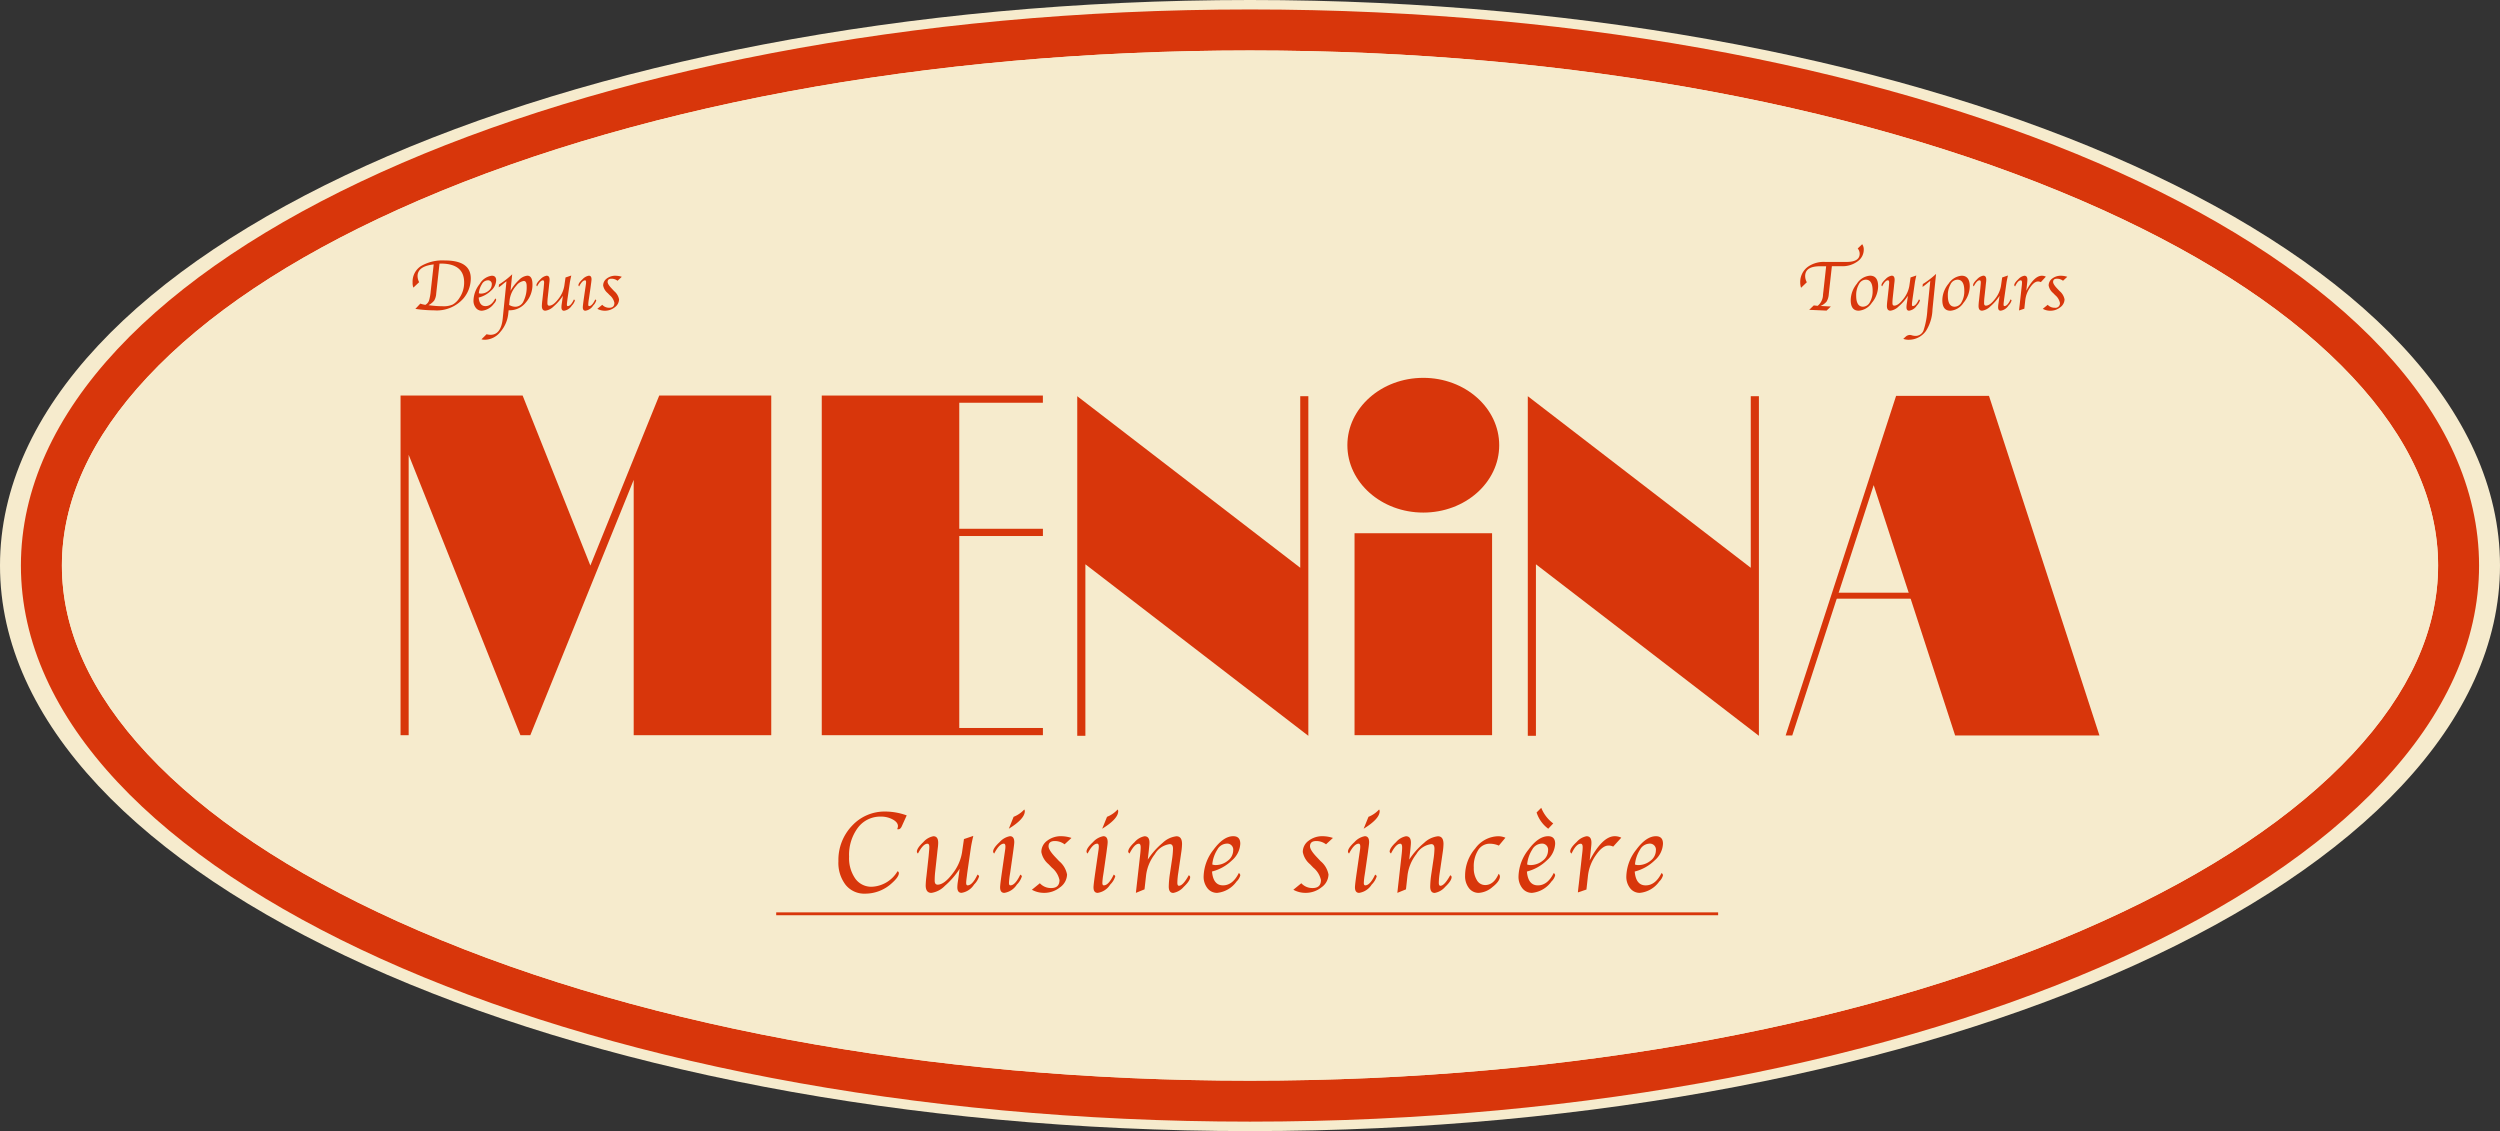 <svg xmlns="http://www.w3.org/2000/svg" width="364.646" height="164.98" viewBox="0 0 364.646 164.98">
  <rect x="0" y="0" width="364.646" height="164.98" fill="#333333" stroke="none"/>
  <path d="M391.785,118.215c0-45.558-81.629-82.49-182.323-82.49S27.139,72.657,27.139,118.215s81.629,82.49,182.323,82.49,182.323-36.932,182.323-82.49" transform="translate(-27.139 -35.725)" fill="#f6ebcd"/>
  <path d="M207.972,36.431C108.959,36.431,28.7,72.746,28.7,117.542s80.259,81.111,179.272,81.111,179.272-36.315,179.272-81.111S306.973,36.431,207.972,36.431m160.82,108.6c-8.492,9.084-20.779,17.3-36.522,24.42-33.1,14.979-77.247,23.226-124.3,23.226s-91.2-8.247-124.3-23.226c-15.739-7.122-28.03-15.337-36.516-24.414-8.275-8.861-12.475-18.106-12.475-27.493s4.2-18.632,12.475-27.487c8.486-9.084,20.777-17.3,36.516-24.42,33.107-14.973,77.247-23.223,124.3-23.223s91.191,8.249,124.3,23.223c15.743,7.126,28.03,15.342,36.516,24.42,8.281,8.855,12.481,18.107,12.481,27.487s-4.2,18.632-12.475,27.487" transform="translate(-25.651 -35.052)" fill="#d8360b"/>
  <path d="M378.351,114.622c0,9.386-4.2,18.632-12.475,27.487-8.494,9.084-20.779,17.3-36.522,24.42-33.1,14.979-77.247,23.227-124.3,23.227s-91.2-8.247-124.3-23.227c-15.739-7.122-28.03-15.337-36.516-24.414-8.277-8.861-12.477-18.107-12.477-27.493s4.2-18.632,12.477-27.487c8.486-9.084,20.777-17.3,36.516-24.42C113.858,47.741,158,39.494,205.056,39.494s91.191,8.247,124.3,23.221c15.743,7.126,28.028,15.342,36.516,24.42,8.281,8.855,12.481,18.107,12.481,27.487" transform="translate(-22.733 -32.131)" fill="#f6ebcd"/>
  <path d="M141.282,65.307v49.538L108.761,89.826v25.018h-1.186V65.309L140.1,90.332V65.307Z" transform="translate(49.551 -7.52)" fill="#d8360b"/>
  <path d="M174.923,65.307v49.538L142.4,89.826v25.018h-1.186V65.309l32.521,25.024V65.307Z" transform="translate(81.628 -7.52)" fill="#d8360b"/>
  <rect width="20.062" height="29.454" transform="translate(197.571 77.777)" fill="#d8360b"/>
  <path d="M96,65.261v0l-1.223,0L90.495,75.827,84.734,90.058l-9.882-24.8H57.046V114.8h1.184V73.9l16.3,40.9h1.444L85.6,91.021l5.452-13.459V114.8h20.064V65.261Z" transform="translate(1.377 -7.566)" fill="#d8360b"/>
  <path d="M120.752,66.31V65.26H88.5V114.8h32.257v-1.051h-12.2v-28h12.2V84.692h-12.2V66.31Z" transform="translate(31.36 -7.566)" fill="#d8360b"/>
  <path d="M149.89,73.764c0,5.427-4.958,9.826-11.072,9.826s-11.074-4.4-11.074-9.826,4.958-9.826,11.074-9.826,11.072,4.4,11.072,9.826" transform="translate(68.782 -8.826)" fill="#d8360b"/>
  <rect width="22.324" height="0.873" transform="translate(267.532 86.45)" fill="#d8360b"/>
  <path d="M206.239,114.818,190.127,65.283H176.58l-16.112,49.536h.963L173.31,78.3l11.879,36.52Z" transform="translate(99.983 -7.543)" fill="#d8360b"/>
  <rect width="137.39" height="0.42" transform="translate(113.215 133.075)" fill="#d8360b"/>
  <path d="M98.366,105.029a.289.289,0,0,1,.193.27q0,.554-1.016,1.461a5.725,5.725,0,0,1-3.919,1.537,3.477,3.477,0,0,1-2.829-1.28,5.256,5.256,0,0,1-1.055-3.444,7.219,7.219,0,0,1,1.977-5.169,6.472,6.472,0,0,1,4.9-2.084,9.261,9.261,0,0,1,3.085.563L99.14,98.12l-.16.361c-.133.285-.3.428-.494.428a.864.864,0,0,1-.178-.025,1.089,1.089,0,0,0,.117-.426q0-.56-.752-.979a3.553,3.553,0,0,0-1.754-.42,4.06,4.06,0,0,0-3.338,1.621A6.607,6.607,0,0,0,91.3,102.9a5.188,5.188,0,0,0,.9,3.2A2.862,2.862,0,0,0,94.6,107.29a4.587,4.587,0,0,0,3.762-2.26" transform="translate(32.549 22.05)" fill="#d8360b"/>
  <path d="M101.844,102.924a11.584,11.584,0,0,1-2.164,2.5,3.454,3.454,0,0,1-1.959,1.026q-.835,0-.834-1.11A12.959,12.959,0,0,1,97,103.985l.3-2.752c.006-.039.021-.2.045-.486l.047-.547a4.051,4.051,0,0,0,.025-.436c0-.326-.092-.488-.277-.488-.424,0-.885.477-1.377,1.43a.354.354,0,0,1-.16-.27c0-.348.311-.809.932-1.387a2.588,2.588,0,0,1,1.475-.865q.7,0,.7.957c0,.152-.012.328-.031.529l-.078.649-.074.705-.262,2.4a11.9,11.9,0,0,0-.066,1.244c0,.387.143.58.43.58q.944,0,2.139-1.563a6.728,6.728,0,0,0,1.412-3.094l.289-1.993,1.363-.461c-.158.649-.275,1.229-.356,1.737l-.506,3.51c-.027.213-.051.391-.066.537l-.061.461c-.033.287-.051.488-.051.606,0,.24.068.361.2.361q.715,0,1.453-1.573.229.135.229.27a2.866,2.866,0,0,1-.733,1.184,2.621,2.621,0,0,1-1.826,1.211q-.612,0-.613-.824a5.913,5.913,0,0,1,.059-.7l.1-.672c.049-.365.086-.611.1-.74Z" transform="translate(38.133 23.787)" fill="#d8360b"/>
  <path d="M105.257,105.661c.15.09.229.176.229.26a2.839,2.839,0,0,1-.733,1.194,2.621,2.621,0,0,1-1.825,1.211c-.408,0-.615-.272-.615-.815q0-.346.252-2.116l.328-2.284.084-.58.068-.461a3.75,3.75,0,0,0,.043-.5c0-.279-.078-.42-.236-.42q-.65,0-1.4,1.438a.393.393,0,0,1-.158-.285c0-.342.314-.8.944-1.379a2.653,2.653,0,0,1,1.512-.865c.418,0,.629.291.629.873,0,.111-.023.342-.068.688l-.074.565c-.006.043-.037.27-.094.678l-.342,2.4-.086.537a9.979,9.979,0,0,0-.109,1.067c0,.24.068.361.209.361q.7,0,1.448-1.573m-1.68-6.683.7-1.741a4.1,4.1,0,0,0,1.549-1.067.41.41,0,0,1,.084.244q0,1.125-2.336,2.563" transform="translate(43.561 21.907)" fill="#d8360b"/>
  <path d="M104.187,105.971l1.162-.949a2.172,2.172,0,0,0,1.651.7q1.213,0,1.213-1.168a3.221,3.221,0,0,0-1.113-1.807l-.481-.5a3.037,3.037,0,0,1-1.053-1.782,2.011,2.011,0,0,1,.844-1.639,3.256,3.256,0,0,1,2.08-.664,4.907,4.907,0,0,1,1.471.252l-1.008.932a2.321,2.321,0,0,0-1.422-.479q-.914,0-.914.766,0,.545,1.016,1.606l.522.555a3.338,3.338,0,0,1,1.16,1.95,2.357,2.357,0,0,1-1.018,1.869,3.65,3.65,0,0,1-2.344.811,3.6,3.6,0,0,1-1.766-.453" transform="translate(46.323 23.806)" fill="#d8360b"/>
  <path d="M112.231,105.661c.15.09.227.176.227.26a2.839,2.839,0,0,1-.733,1.194,2.618,2.618,0,0,1-1.825,1.211q-.612,0-.613-.815,0-.346.252-2.116l.328-2.284.084-.58.068-.461a3.709,3.709,0,0,0,.041-.5c0-.279-.078-.42-.234-.42q-.651,0-1.4,1.438a.393.393,0,0,1-.158-.285c0-.342.315-.8.944-1.379a2.655,2.655,0,0,1,1.51-.865q.63,0,.631.873a6.907,6.907,0,0,1-.068.688l-.076.565c0,.043-.035.27-.092.678l-.344,2.4-.084.537a9.47,9.47,0,0,0-.109,1.067c0,.24.068.361.209.361q.7,0,1.447-1.573m-1.682-6.683.705-1.741a4.111,4.111,0,0,0,1.547-1.067.411.411,0,0,1,.084.244q0,1.125-2.336,2.563" transform="translate(50.21 21.907)" fill="#d8360b"/>
  <path d="M113.757,105.913l-1.258.512.025-.234.068-.623.066-.588.44-3.9.049-.445c.035-.346.051-.625.051-.84,0-.357-.09-.537-.27-.537q-.63,0-1.356,1.428-.193-.158-.193-.275c0-.338.307-.8.922-1.375a2.555,2.555,0,0,1,1.451-.869c.482,0,.725.307.725.924,0,.156-.016.367-.043.631l-.068.68-.068.572-.068.6a11.148,11.148,0,0,1,2.172-2.442,3.474,3.474,0,0,1,2.014-.961q.815,0,.815,1.133a9,9,0,0,1-.088,1.033l-.457,3.131a10.556,10.556,0,0,0-.139,1.485c0,.291.078.438.234.438q.583,0,1.434-1.539c.135.084.2.172.2.262,0,.363-.313.842-.938,1.432a2.6,2.6,0,0,1-1.53.887c-.436,0-.654-.313-.654-.942a14.23,14.23,0,0,1,.176-1.907l.3-2.035a11.547,11.547,0,0,0,.143-1.571c0-.443-.154-.664-.461-.664a2.962,2.962,0,0,0-2.18,1.457,6.264,6.264,0,0,0-1.289,3.131Z" transform="translate(53.18 23.807)" fill="#d8360b"/>
  <path d="M122.146,103.534a.407.407,0,0,1,.211.336,1.883,1.883,0,0,1-.539.891,3.934,3.934,0,0,1-2.84,1.664,1.748,1.748,0,0,1-1.412-.68A2.675,2.675,0,0,1,117.01,104a6.533,6.533,0,0,1,1.451-3.88q1.448-1.96,2.87-1.961c.684,0,1.026.365,1.026,1.1a3.409,3.409,0,0,1-1.2,2.413,6.458,6.458,0,0,1-2.922,1.639q.17,2.019,1.6,2.018,1.412,0,2.311-1.8m-3.874-1.244a1.358,1.358,0,0,0,.445.084,2.8,2.8,0,0,0,1.825-.639,1.893,1.893,0,0,0,.781-1.5.877.877,0,0,0-1-.983,1.625,1.625,0,0,0-1.309.861,4.867,4.867,0,0,0-.742,2.172" transform="translate(58.549 23.807)" fill="#d8360b"/>
  <path d="M123.709,105.971l1.162-.949a2.172,2.172,0,0,0,1.651.7q1.213,0,1.213-1.168a3.221,3.221,0,0,0-1.113-1.807l-.481-.5a3.037,3.037,0,0,1-1.053-1.782,2.011,2.011,0,0,1,.844-1.639,3.256,3.256,0,0,1,2.08-.664,4.907,4.907,0,0,1,1.471.252l-1.008.932a2.321,2.321,0,0,0-1.422-.479q-.914,0-.914.766,0,.545,1.016,1.606l.522.555a3.338,3.338,0,0,1,1.16,1.95,2.357,2.357,0,0,1-1.018,1.869,3.65,3.65,0,0,1-2.344.811,3.6,3.6,0,0,1-1.766-.453" transform="translate(64.936 23.806)" fill="#d8360b"/>
  <path d="M131.753,105.661c.15.09.227.176.227.26a2.839,2.839,0,0,1-.733,1.194,2.618,2.618,0,0,1-1.825,1.211q-.612,0-.613-.815,0-.346.252-2.116l.328-2.284.084-.58.068-.461a3.707,3.707,0,0,0,.041-.5c0-.279-.078-.42-.234-.42q-.651,0-1.4,1.438a.393.393,0,0,1-.158-.285c0-.342.314-.8.944-1.379a2.655,2.655,0,0,1,1.51-.865q.63,0,.631.873c0,.111-.023.342-.068.688l-.076.565c0,.043-.035.27-.092.678l-.344,2.4-.084.537a9.474,9.474,0,0,0-.109,1.067c0,.24.068.361.209.361q.7,0,1.447-1.573m-1.682-6.683.705-1.741a4.111,4.111,0,0,0,1.547-1.067.41.41,0,0,1,.084.244q0,1.125-2.336,2.563" transform="translate(68.823 21.907)" fill="#d8360b"/>
  <path d="M133.278,105.913l-1.258.512.025-.234.068-.623.066-.588.44-3.9.049-.445c.035-.346.051-.625.051-.84,0-.357-.09-.537-.27-.537q-.63,0-1.356,1.428-.193-.158-.193-.275c0-.338.307-.8.922-1.375a2.555,2.555,0,0,1,1.451-.869c.483,0,.725.307.725.924,0,.156-.016.367-.043.631l-.068.68-.068.572-.068.6a11.147,11.147,0,0,1,2.172-2.442,3.474,3.474,0,0,1,2.014-.961q.815,0,.815,1.133a9.01,9.01,0,0,1-.088,1.033l-.457,3.131a10.554,10.554,0,0,0-.139,1.485c0,.291.078.438.234.438q.583,0,1.434-1.539c.135.084.2.172.2.262,0,.363-.312.842-.938,1.432a2.6,2.6,0,0,1-1.53.887c-.436,0-.654-.313-.654-.942a14.227,14.227,0,0,1,.176-1.907l.3-2.035a11.547,11.547,0,0,0,.143-1.571c0-.443-.154-.664-.461-.664a2.962,2.962,0,0,0-2.18,1.457A6.264,6.264,0,0,0,133.5,103.9Z" transform="translate(71.794 23.807)" fill="#d8360b"/>
  <path d="M142.417,98.382l-.959,1.151a3.391,3.391,0,0,0-1.285-.277,1.987,1.987,0,0,0-1.735.934,4.472,4.472,0,0,0-.637,2.555,3.288,3.288,0,0,0,.459,1.84,1.376,1.376,0,0,0,1.2.7q1.254,0,1.967-1.641a.57.57,0,0,1,.186.379q0,.7-1.086,1.551a3.365,3.365,0,0,1-2,.854,1.753,1.753,0,0,1-1.434-.7,2.826,2.826,0,0,1-.559-1.819,6.06,6.06,0,0,1,1.481-3.96,4.25,4.25,0,0,1,3.286-1.782,2.606,2.606,0,0,1,1.119.219" transform="translate(77.163 23.806)" fill="#d8360b"/>
  <path d="M145.658,105.553a.409.409,0,0,1,.209.336,1.9,1.9,0,0,1-.537.891,3.937,3.937,0,0,1-2.84,1.664,1.751,1.751,0,0,1-1.414-.682,2.677,2.677,0,0,1-.553-1.741,6.525,6.525,0,0,1,1.449-3.878q1.45-1.963,2.87-1.963,1.026,0,1.026,1.1a3.412,3.412,0,0,1-1.2,2.413,6.5,6.5,0,0,1-2.92,1.639q.167,2.016,1.6,2.018,1.412,0,2.311-1.8m-3.876-1.246a1.364,1.364,0,0,0,.445.086,2.8,2.8,0,0,0,1.824-.639,1.887,1.887,0,0,0,.781-1.5.877.877,0,0,0-1-.985,1.62,1.62,0,0,0-1.307.861,4.852,4.852,0,0,0-.744,2.172m3.077-5.21a4.739,4.739,0,0,1-1.7-2.37l.68-.682a5.285,5.285,0,0,0,1.748,2.278Z" transform="translate(80.965 21.788)" fill="#d8360b"/>
  <path d="M147.222,101.7q1.867-3.54,3.671-3.54a2.23,2.23,0,0,1,.942.219l-1.184,1.3a1.392,1.392,0,0,0-.69-.152q-.873,0-1.844,1.416a6.417,6.417,0,0,0-1.137,2.948l-.227,2.049-1.25.422.025-.254.059-.545.066-.547.441-4,.051-.438a7.167,7.167,0,0,0,.059-.807c0-.342-.094-.512-.285-.512q-.674,0-1.338,1.436a.409.409,0,0,1-.2-.328c.018-.34.33-.793.94-1.356a2.558,2.558,0,0,1,1.446-.846q.715,0,.715.942a5.642,5.642,0,0,1-.043.613l-.059.59-.076.705Z" transform="translate(84.643 23.806)" fill="#d8360b"/>
  <path d="M153.707,103.534a.407.407,0,0,1,.211.336,1.883,1.883,0,0,1-.539.891,3.934,3.934,0,0,1-2.84,1.664,1.748,1.748,0,0,1-1.412-.68,2.674,2.674,0,0,1-.555-1.741,6.533,6.533,0,0,1,1.451-3.88q1.447-1.96,2.87-1.961c.684,0,1.026.365,1.026,1.1a3.409,3.409,0,0,1-1.2,2.413,6.458,6.458,0,0,1-2.922,1.639q.17,2.019,1.6,2.018,1.412,0,2.311-1.8m-3.874-1.244a1.358,1.358,0,0,0,.445.084,2.8,2.8,0,0,0,1.824-.639,1.893,1.893,0,0,0,.781-1.5.877.877,0,0,0-1-.983,1.625,1.625,0,0,0-1.309.861,4.867,4.867,0,0,0-.742,2.172" transform="translate(88.641 23.807)" fill="#d8360b"/>
  <path d="M58.9,58.342a2.011,2.011,0,0,1-.229-.891q0-1.427,2.352-1.7l-.432,3.88a6.951,6.951,0,0,1-.258,1.418,1.209,1.209,0,0,1-.525.6,4.088,4.088,0,0,1-.736-.18l-.723.77a19.765,19.765,0,0,0,2.729.213,5.176,5.176,0,0,0,4.294-1.752,4.532,4.532,0,0,0,1.061-2.9q0-2.625-3.774-2.625a6.222,6.222,0,0,0-3.5.824,2.7,2.7,0,0,0-1.213,2.383,1.927,1.927,0,0,0,.113.754Zm2.487,1.682.053-.488.432-3.907h.172q3.42,0,3.419,2.749a3.928,3.928,0,0,1-.672,2.241,2.806,2.806,0,0,1-.981.977,3.174,3.174,0,0,1-1.422.256,15.466,15.466,0,0,1-2.127-.156,2.622,2.622,0,0,0,.836-.676,2.279,2.279,0,0,0,.291-.994" transform="translate(2.235 -17.184)" fill="#d8360b"/>
  <path d="M63.711,61.421a2.438,2.438,0,0,0,1.758-1.029,1.172,1.172,0,0,0,.332-.551.252.252,0,0,0-.131-.207q-.557,1.113-1.43,1.112c-.59,0-.918-.416-.988-1.246a4.024,4.024,0,0,0,1.807-1.014,2.115,2.115,0,0,0,.742-1.492c0-.453-.213-.682-.637-.682a2.4,2.4,0,0,0-1.772,1.215,4.03,4.03,0,0,0-.9,2.4A1.653,1.653,0,0,0,62.836,61a1.081,1.081,0,0,0,.875.42m.023-3.9a1,1,0,0,1,.807-.533.543.543,0,0,1,.619.609,1.17,1.17,0,0,1-.484.924,1.721,1.721,0,0,1-1.125.4.864.864,0,0,1-.279-.053,3.027,3.027,0,0,1,.463-1.344" transform="translate(6.57 -16.097)" fill="#d8360b"/>
  <path d="M66.733,57.232l-.541,5.39Q65.955,65.03,64.4,65.03a2.046,2.046,0,0,1-.561-.088l-.754.748a2.016,2.016,0,0,0,.5.063,2.955,2.955,0,0,0,2.254-1.141,4.785,4.785,0,0,0,1.166-2.748l.045-.41.176,0a2.991,2.991,0,0,0,2.319-1.121,3.892,3.892,0,0,0,.981-2.645q0-1.28-.75-1.281a1.951,1.951,0,0,0-1.207.619,6.345,6.345,0,0,0-1.24,1.588l.24-2.409a11.96,11.96,0,0,1-1.926,1.487l-.041.416a5.633,5.633,0,0,0,.6-.459c.188-.158.361-.3.525-.42m.451,2.881a3.792,3.792,0,0,1,.979-2.227,1.7,1.7,0,0,1,1.1-.707c.281,0,.424.258.424.774a4.543,4.543,0,0,1-.447,2.155,1.317,1.317,0,0,1-1.158.832,1.758,1.758,0,0,1-.951-.266Z" transform="translate(7.138 -16.196)" fill="#d8360b"/>
  <path d="M68.141,57c.113,0,.172.1.172.3,0,.078-.006.168-.016.27l-.031.338c-.014.176-.021.275-.027.3l-.186,1.7a8.3,8.3,0,0,0-.068.834c0,.457.174.686.518.686a2.129,2.129,0,0,0,1.211-.635,7.044,7.044,0,0,0,1.338-1.543L71,59.619c-.01.082-.033.232-.064.459l-.061.416a3.519,3.519,0,0,0-.035.432c0,.338.127.508.381.508a1.623,1.623,0,0,0,1.129-.748,1.772,1.772,0,0,0,.451-.733c0-.055-.047-.111-.141-.168-.3.65-.6.973-.9.973q-.123,0-.123-.223a3.563,3.563,0,0,1,.031-.375l.035-.285c.01-.09.025-.2.045-.332l.311-2.17c.049-.314.123-.674.219-1.074l-.842.285-.178,1.233a4.155,4.155,0,0,1-.875,1.912q-.735.967-1.324.967-.264,0-.264-.357a7.686,7.686,0,0,1,.041-.77L69,58.081l.043-.438.047-.4a2.68,2.68,0,0,0,.021-.33c0-.395-.143-.59-.432-.59a1.607,1.607,0,0,0-.914.533c-.381.357-.572.645-.572.858a.214.214,0,0,0,.1.166c.3-.588.59-.883.852-.883" transform="translate(11.05 -16.11)" fill="#d8360b"/>
  <path d="M71.3,56.986c.1,0,.145.086.145.26a2.506,2.506,0,0,1-.025.307l-.041.285-.053.359-.205,1.412q-.155,1.1-.154,1.307c0,.338.127.5.381.5a1.616,1.616,0,0,0,1.127-.748,1.754,1.754,0,0,0,.451-.738c0-.051-.047-.105-.139-.162-.309.65-.608.973-.895.973-.088,0-.129-.074-.129-.223a5.561,5.561,0,0,1,.066-.66l.053-.332.213-1.485c.033-.252.055-.393.057-.42l.047-.348c.027-.215.041-.357.041-.426,0-.361-.129-.539-.389-.539a1.645,1.645,0,0,0-.936.533c-.389.357-.584.641-.584.854a.25.25,0,0,0,.1.176q.466-.888.869-.889" transform="translate(14.04 -16.096)" fill="#d8360b"/>
  <path d="M73.479,60.985a1.34,1.34,0,0,1-1.02-.432l-.719.588a2.318,2.318,0,0,0,2.541-.221,1.46,1.46,0,0,0,.629-1.158,2.072,2.072,0,0,0-.719-1.205l-.32-.342c-.422-.438-.629-.77-.629-.994,0-.315.188-.473.566-.473a1.412,1.412,0,0,1,.877.3l.625-.578a3.055,3.055,0,0,0-.91-.154,2.013,2.013,0,0,0-1.285.408,1.247,1.247,0,0,0-.524,1.014,1.867,1.867,0,0,0,.65,1.1l.3.309a1.981,1.981,0,0,1,.688,1.117c0,.481-.25.723-.75.723" transform="translate(15.385 -16.096)" fill="#d8360b"/>
  <path d="M164.881,61.313a2.113,2.113,0,0,1-.779,1.637l-.565-.063-.672.645,2.536.115.623-.6-1.512-.078a2.249,2.249,0,0,0,.891-.639,2.375,2.375,0,0,0,.32-1.067l.061-.576.391-3.514h1.446a3.7,3.7,0,0,0,2.282-.693,2.081,2.081,0,0,0,.922-1.719,1.323,1.323,0,0,0-.229-.8l-.654.625a1.2,1.2,0,0,1,.285.768c0,.8-.645,1.192-1.928,1.192h-3.106a4.028,4.028,0,0,0-2.448.66,2.746,2.746,0,0,0-1.188,2.313,2.785,2.785,0,0,0,.119.8l.846-.811a1.852,1.852,0,0,1-.244-.889q0-1.442,2.178-1.44h.883l-.4,3.639Z" transform="translate(101.02 -18.342)" fill="#d8360b"/>
  <path d="M166.241,57.467a3.839,3.839,0,0,0-.914,2.4q0,1.55,1.168,1.549a2.519,2.519,0,0,0,1.912-1.154,3.822,3.822,0,0,0,.918-2.407c0-1.031-.4-1.549-1.188-1.549a2.512,2.512,0,0,0-1.9,1.156m1.279-.574q1.008,0,1.008,1.623a3.189,3.189,0,0,1-.4,1.658,1.166,1.166,0,0,1-1,.664q-1,0-1-1.621a3.167,3.167,0,0,1,.4-1.657,1.164,1.164,0,0,1,1-.668" transform="translate(104.616 -16.097)" fill="#d8360b"/>
  <path d="M168.572,57c.113,0,.172.1.172.3,0,.078-.006.168-.016.27l-.031.338c-.014.176-.021.275-.027.3l-.186,1.7a8.3,8.3,0,0,0-.068.834c0,.457.174.686.518.686a2.129,2.129,0,0,0,1.211-.635,7.044,7.044,0,0,0,1.338-1.543l-.053.363c-.01.082-.033.232-.064.459l-.061.416a3.522,3.522,0,0,0-.035.432c0,.338.127.508.381.508a1.623,1.623,0,0,0,1.129-.748,1.772,1.772,0,0,0,.451-.733c0-.055-.047-.111-.141-.168-.3.65-.6.973-.9.973q-.123,0-.123-.223,0-.108.029-.375l.037-.285c.01-.09.025-.2.045-.332l.311-2.17c.049-.314.123-.674.219-1.074l-.842.285-.178,1.233a4.156,4.156,0,0,1-.875,1.912q-.735.967-1.324.967-.264,0-.264-.357a7.148,7.148,0,0,1,.041-.77l.162-1.487.045-.438.047-.4a2.675,2.675,0,0,0,.021-.33c0-.395-.143-.59-.432-.59a1.607,1.607,0,0,0-.914.533c-.381.357-.572.645-.572.858a.214.214,0,0,0,.1.166c.3-.588.59-.883.852-.883" transform="translate(106.805 -16.11)" fill="#d8360b"/>
  <path d="M172.185,64.472a1.216,1.216,0,0,1-1.2.744,1.6,1.6,0,0,1-.332-.043l-.109-.025a.737.737,0,0,0-.078-.025.82.82,0,0,0-.248-.041.929.929,0,0,0-.623.258l-.242.219c-.025.021-.059.053-.1.094a2.232,2.232,0,0,0,.826.131,3.077,3.077,0,0,0,2.473-1.274,6.179,6.179,0,0,0,.961-3.151l.522-5.182a12.229,12.229,0,0,1-1.934,1.481l-.041.416a5.994,5.994,0,0,0,.608-.457c.178-.152.352-.295.524-.426l-.42,4.169a11.747,11.747,0,0,1-.582,3.114" transform="translate(108.356 -16.226)" fill="#d8360b"/>
  <path d="M173.336,61.422a2.523,2.523,0,0,0,1.914-1.154,3.83,3.83,0,0,0,.916-2.407c0-1.031-.4-1.549-1.186-1.549a2.515,2.515,0,0,0-1.9,1.156,3.835,3.835,0,0,0-.914,2.4q0,1.547,1.168,1.549m.029-3.86a1.164,1.164,0,0,1,1-.668q1.008,0,1.008,1.621a3.16,3.16,0,0,1-.4,1.658,1.163,1.163,0,0,1-1,.666q-1,0-1-1.621a3.167,3.167,0,0,1,.4-1.657" transform="translate(111.139 -16.096)" fill="#d8360b"/>
  <path d="M175.414,57c.113,0,.172.1.172.3,0,.078-.006.168-.016.27l-.031.338c-.014.176-.021.275-.027.3l-.186,1.7a8.292,8.292,0,0,0-.068.834c0,.457.174.686.518.686a2.129,2.129,0,0,0,1.211-.635,7.044,7.044,0,0,0,1.338-1.543l-.053.363c-.01.082-.033.232-.064.459l-.061.416a3.517,3.517,0,0,0-.035.432c0,.338.127.508.381.508a1.623,1.623,0,0,0,1.129-.748,1.772,1.772,0,0,0,.451-.733c0-.055-.047-.111-.141-.168-.3.65-.6.973-.9.973q-.123,0-.123-.223a3.561,3.561,0,0,1,.031-.375l.035-.285c.01-.09.025-.2.045-.332l.311-2.17c.049-.314.123-.674.219-1.074l-.842.285-.178,1.233a4.156,4.156,0,0,1-.875,1.912q-.735.967-1.324.967-.264,0-.264-.357a7.684,7.684,0,0,1,.041-.77l.164-1.487.043-.438.047-.4a2.678,2.678,0,0,0,.021-.33c0-.395-.143-.59-.432-.59a1.607,1.607,0,0,0-.914.533c-.381.357-.572.645-.572.858a.214.214,0,0,0,.1.166c.3-.588.59-.883.852-.883" transform="translate(113.329 -16.11)" fill="#d8360b"/>
  <path d="M178.491,56.986c.117,0,.176.105.176.318a4.526,4.526,0,0,1-.035.5l-.031.272-.273,2.473-.041.338-.037.338-.016.156.774-.26.141-1.27a3.975,3.975,0,0,1,.7-1.821c.4-.584.779-.875,1.141-.875a.854.854,0,0,1,.426.094l.731-.8a1.332,1.332,0,0,0-.58-.135c-.746,0-1.5.729-2.272,2.188l.049-.426.047-.438.037-.363a3.636,3.636,0,0,0,.025-.381c0-.389-.148-.58-.441-.58a1.58,1.58,0,0,0-.893.522q-.566.522-.582.838a.254.254,0,0,0,.125.2q.413-.888.828-.889" transform="translate(116.258 -16.096)" fill="#d8360b"/>
  <path d="M181.411,60.985a1.354,1.354,0,0,1-1.024-.432l-.719.588a2.245,2.245,0,0,0,1.094.279,2.27,2.27,0,0,0,1.451-.5,1.463,1.463,0,0,0,.627-1.158,2.066,2.066,0,0,0-.717-1.205l-.324-.342q-.627-.656-.627-.994c0-.315.189-.473.565-.473a1.423,1.423,0,0,1,.881.3l.623-.578a3.043,3.043,0,0,0-.908-.154,2.018,2.018,0,0,0-1.287.408,1.25,1.25,0,0,0-.522,1.014,1.867,1.867,0,0,0,.651,1.1l.3.309a1.988,1.988,0,0,1,.69,1.117.653.653,0,0,1-.75.723" transform="translate(118.29 -16.096)" fill="#d8360b"/>
</svg>
